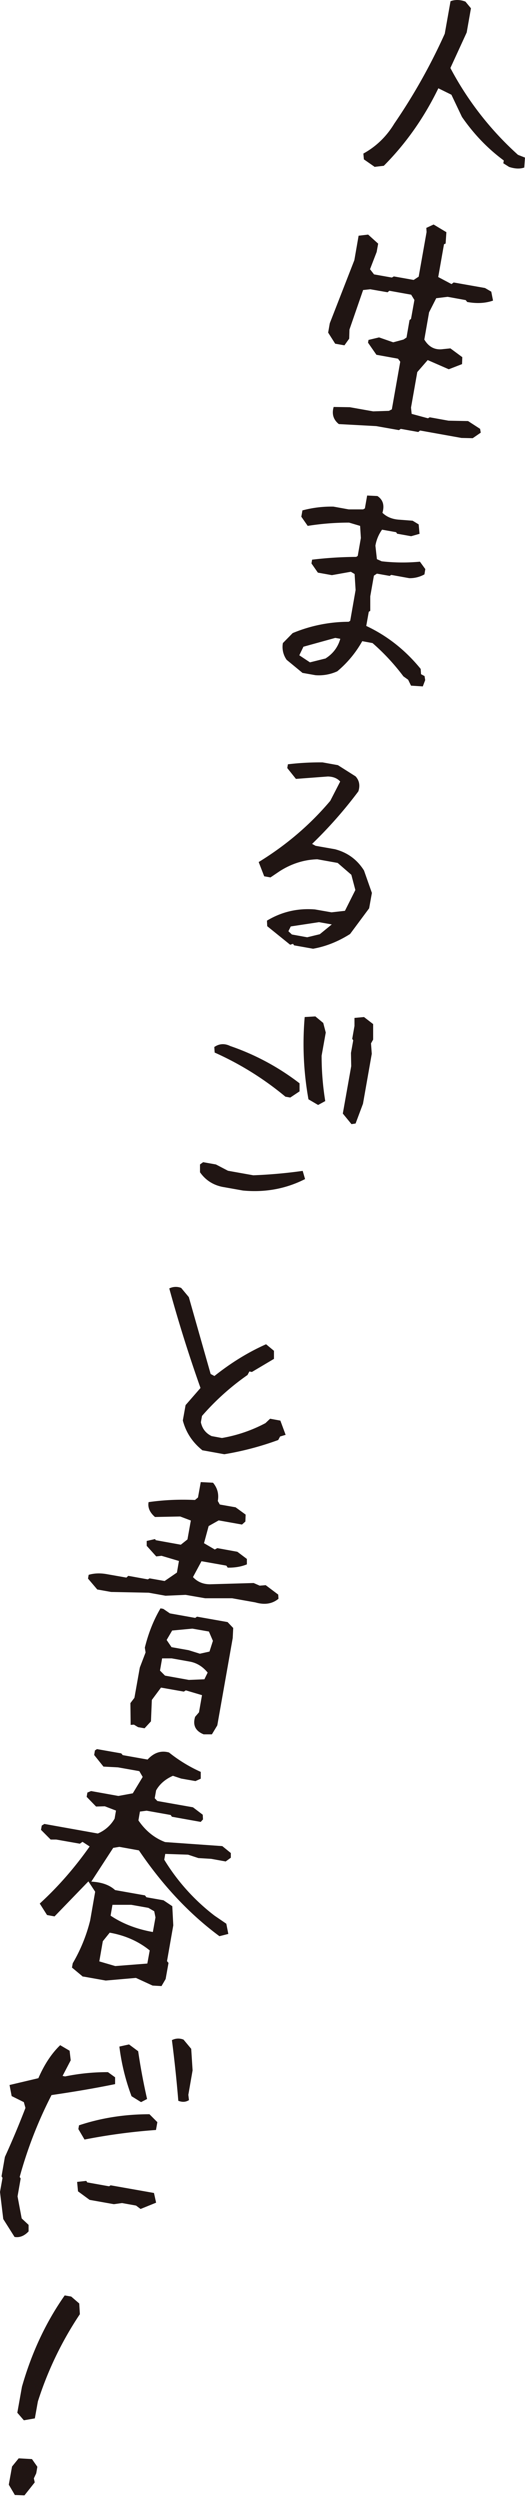 <svg width="58" height="276" fill="none" xmlns="http://www.w3.org/2000/svg"><path d="M41.419 18.443l-1.22-.849-.055-.64c1.413-.779 2.55-1.878 3.408-3.296a64.185 64.185 0 005.582-9.933l.638-3.589c.512-.194 1.066-.18 1.648.042l.61.737-.471 2.671-1.801 3.923a34.737 34.737 0 007.466 9.585L58 17.4l-.083 1.099c-.485.167-1.04.139-1.676-.07l-.638-.403.056-.306c-1.773-1.308-3.31-2.908-4.627-4.814l-1.163-2.448-1.441-.71c-1.58 3.256-3.588 6.107-6.026 8.556l-.956.111-.027.028zm-4.004 28.364c-.595-.487-.775-1.113-.554-1.878l1.787.028 2.577.459 1.745-.056.319-.167.928-5.258-.25-.334-2.382-.431-.928-1.336.055-.306 1.164-.278 1.565.543 1.136-.306.333-.223.332-1.92.166-.139.374-2.086-.36-.584-2.41-.432-.194.167-1.912-.334-.79.084-1.51 4.368-.027 1.001-.526.738-1.025-.181-.776-1.224.18-1.03 2.715-6.969.47-2.699 1.054-.125 1.108 1.002-.166.918-.734 1.905.443.57 1.967.349.221-.126 2.19.39.553-.362.873-4.924-.028-.46.804-.375 1.413.849-.084 1.252-.18.083-.637 3.617 1.468.779.236-.18 3.463.611.693.404.194.987c-.832.292-1.787.348-2.854.153l-.166-.208-1.995-.362-1.26.153-.79 1.558-.526 3.005c.498.834 1.19 1.182 2.064 1.057l.817-.083 1.316.973-.028.765-1.468.57-2.327-1.015-1.15 1.322-.693 3.923.07.695 1.8.487.194-.111 2.078.375 2.161.042 1.33.862.07.418-.887.612-1.247-.028-4.571-.82-.194.166-1.94-.348-.194.14-2.52-.445-4.129-.223-.014-.014zM33.44 74.308l-1.773-1.46a2.455 2.455 0 01-.416-1.85l1.08-1.1a16.147 16.147 0 016.192-1.251l.167-.111.595-3.395-.11-1.766-.416-.25-2.092.375-1.551-.278-.707-1.016.07-.417a43.293 43.293 0 014.876-.306l.166-.111.346-1.976-.083-1.335-1.219-.362c-1.565 0-3.089.125-4.571.362l-.707-1.016.125-.695a12.337 12.337 0 013.422-.418l1.69.306h1.593l.194-.11.249-1.42 1.136.056c.61.403.803 1.015.554 1.85.485.473 1.122.723 1.898.765l1.44.111.665.404.097 1.043-.928.264-1.551-.278-.111-.167-1.552-.278a4.247 4.247 0 00-.734 1.767l.166 1.488.527.237a20.4 20.4 0 004.225.041l.595.821-.097.584a3.33 3.33 0 01-1.676.418l-1.995-.362-.166.111-1.413-.25-.332.223-.402 2.28v1.6l-.166.112-.277 1.558c2.34 1.099 4.336 2.685 6.012 4.744l.041.584.388.208.07.446-.264.695-1.302-.083-.319-.654-.526-.376a23.757 23.757 0 00-3.408-3.672l-1.135-.209a11.882 11.882 0 01-2.757 3.325 4.873 4.873 0 01-2.41.431l-1.413-.25v.013zm2.48-1.585c.858-.529 1.412-1.266 1.675-2.198l-.554-.098-3.518.974-.457.946 1.177.78 1.676-.418v.014zm-3.852 31.591l-2.548-2.059-.028-.612c1.62-.974 3.38-1.391 5.305-1.238l1.829.32 1.482-.167 1.15-2.295-.444-1.683-1.51-1.308-2.244-.403c-1.468.041-2.867.487-4.17 1.321l-1.01.682-.693-.125-.61-1.572c3.062-1.878 5.694-4.132 7.91-6.76l1.095-2.13c-.319-.36-.776-.542-1.358-.556l-3.532.265-.956-1.197.07-.417a29.683 29.683 0 013.836-.209l1.69.306 1.953 1.238c.416.46.513 1.016.305 1.656a48.098 48.098 0 01-5.111 5.8l.388.21 2.133.375c1.385.362 2.452 1.14 3.214 2.35l.872 2.477-.304 1.697-2.106 2.838c-1.316.834-2.674 1.377-4.087 1.627l-2.105-.375-.11-.167-.306.097v.014zm3.256-1.168l1.33-1.085-1.414-.251-3.116.473-.264.529.388.361 1.69.306 1.372-.333h.014zm-3.796 17.931a33.684 33.684 0 00-7.813-4.869l-.041-.612c.54-.376 1.136-.418 1.759-.112a26.779 26.779 0 017.66 4.118v.89l-1.025.682-.554-.097h.014zm-6.815 9.987c-1.122-.194-1.995-.751-2.618-1.641v-.862l.346-.251 1.413.251 1.33.695 2.798.501a54 54 0 005.458-.487l.263.904c-2.106 1.071-4.405 1.503-6.87 1.266l-2.106-.376h-.014zm10.43-9.069l-1.066-.626a34.59 34.59 0 01-.416-9.084l1.178-.07.873.724.277 1.057-.458 2.56c0 1.641.125 3.31.402 5.007l-.79.432zm3.685 2.114l-.956-1.168.929-5.231-.028-1.46.25-1.392-.112-.166.25-1.419v-.891l1.053-.097 1.01.779v1.711l-.235.417.083 1.155-.97 5.509-.817 2.184-.443.069h-.014zm-16.443 36.029c-1.122-.89-1.842-1.989-2.188-3.311l.305-1.697 1.648-1.892a156.996 156.996 0 01-3.45-10.989 1.61 1.61 0 011.317-.056l.845 1.016 2.41 8.485.416.223c1.8-1.433 3.698-2.615 5.707-3.506l.872.724v.89l-2.438 1.447-.277-.056-.207.389a27.538 27.538 0 00-5.029 4.521l-.124.696c.152.723.554 1.224 1.19 1.53l1.137.209a15.997 15.997 0 004.807-1.642l.512-.486 1.136.208.582 1.572-.61.181-.208.389a32.917 32.917 0 01-5.956 1.572l-2.383-.431-.014.014zm-11.622 15.371l-1.039-1.224.07-.417c.61-.181 1.288-.209 2.036-.07l2.133.376.208-.195 2.161.39.194-.112 1.662.293 1.358-.932.221-1.28-1.925-.571-.582.07-1.053-1.169v-.542l.928-.209.07.126 2.77.5.734-.584.374-2.087-1.177-.445-2.784.056c-.582-.501-.818-1.057-.707-1.642 1.635-.236 3.352-.319 5.126-.236l.332-.278.305-1.697 1.357.069c.485.584.665 1.252.527 2.017l.221.39 1.746.306 1.108.807-.028.765-.374.334-2.576-.459-1.108.625-.513 1.892 1.191.696.277-.153 2.217.403 1.052.793v.598c-.61.251-1.316.376-2.119.362l-.152-.223-2.743-.486-.942 1.752c.499.529 1.122.793 1.884.793l4.82-.139.665.292.665-.055 1.385 1.043.028.459c-.692.57-1.537.696-2.549.403l-2.576-.459h-2.978l-2.161-.375-2.217.097-1.856-.334-4.156-.083-1.551-.278.041.027zm3.671 14.941l-.027-2.421.443-.584.595-3.339.638-1.669-.083-.529c.401-1.627.983-3.074 1.731-4.34l.305.056.734.501 2.798.5.194-.139 3.38.598.623.654-.055 1.113-1.704 9.64-.595.988h-.915c-.914-.376-1.219-1.015-.942-1.934l.43-.5.332-1.892-1.787-.529-.221.139-2.521-.445-1.012 1.363-.097 2.365-.706.765-.72-.125-.458-.278-.346.028-.014.014zm8.146-5.05l.36-.737c-.54-.668-1.206-1.071-1.954-1.211l-2.022-.361h-1.053l-.235 1.349.554.557 2.632.473 1.731-.07h-.014zm.567-3.074l.374-1.169-.443-1.029-1.828-.32-2.23.209-.61 1.043.54.793 1.884.334 1.247.389 1.066-.236v-.014zM9.17 218.243l-1.219-1.015.083-.473a17.775 17.775 0 001.926-4.73l.554-3.171-.748-1.141-3.74 3.867-.831-.153-.804-1.266c1.995-1.822 3.837-3.923 5.513-6.301l-.79-.515-.29.209-2.604-.459h-.624l-1.066-1.072.083-.473.29-.18 5.902 1.057a3.849 3.849 0 001.856-1.642l.152-.89-1.232-.473-.97.028-1.039-1.071.083-.473.402-.167 3.02.542 1.593-.292 1.094-1.808-.374-.64-2.355-.417-1.607-.084-1.025-1.28.083-.5.222-.153 2.687.473.167.194 2.742.487c.707-.765 1.496-1.029 2.369-.779a16.24 16.24 0 003.505 2.142v.752l-.582.264-1.58-.278-.914-.306c-.845.375-1.468.918-1.856 1.613l-.152.863.29.306 3.935.695 1.08.821.028.515-.25.278-3.185-.57-.139-.195-2.66-.473-.734.097-.166.974c.79 1.155 1.773 1.948 2.95 2.393l6.317.445.942.765v.515l-.568.417-1.607-.292-1.413-.084-1.135-.375-2.522-.084-.11.64a22.581 22.581 0 005.554 6.177l1.302.89.222 1.127-.983.25c-3.311-2.448-6.276-5.606-8.894-9.473l-2.16-.39-.68.112-2.423 3.728c1.135.055 2.008.361 2.631.932l3.297.584.167.209 1.884.333.97.654.11 2.115-.693 3.95.167.195-.319 1.781-.457.779-.984-.056-1.842-.848-3.338.292-2.494-.445-.014.027zm7.106-1.46l.264-1.447c-1.233-1.002-2.701-1.655-4.42-1.961l-.761.945-.388 2.226 1.76.515 3.56-.278h-.015zm.61-3.478l.29-1.614-.138-.681-.65-.376-1.885-.334h-2.078l-.207 1.197c1.33.89 2.881 1.488 4.682 1.808h-.014zM1.607 246.969L.36 244.994 0 242.003l.277-1.558-.11-.167.373-2.142a96.99 96.99 0 002.272-5.412l-.18-.64-1.344-.667-.235-1.224 3.186-.752c.665-1.53 1.468-2.74 2.41-3.644l1.04.612.124 1.057-.9 1.725.276.056a22.995 22.995 0 014.738-.473l.79.57v.751c-2.3.473-4.641.863-7.024 1.21a46.903 46.903 0 00-3.518 9.042l.11.167-.346 1.976.457 2.434.762.71v.723c-.47.501-.997.709-1.551.612zm7.73-10.753l-.68-1.155.07-.417c2.466-.821 5.056-1.224 7.785-1.224l.873.876-.153.863a65.06 65.06 0 00-7.896 1.057zm.567 6.663l-1.288-.946-.097-1.043 1.011-.111.111.167 2.41.431.167-.111 4.793.848.235 1.071-1.717.696-.5-.376-1.55-.278-.901.125-2.66-.473h-.014zm5.68-10.795l-1.053-.653a23.837 23.837 0 01-1.344-5.481l1.067-.237 1.011.752c.263 1.808.596 3.561.984 5.272l-.665.347zm4.114-.153a145.512 145.512 0 00-.706-6.691 1.495 1.495 0 011.288-.055l.845 1.015.152 2.379-.47 2.699.069.584c-.347.222-.735.25-1.192.069h.014zM2.646 267.223l-.734-.848.512-2.866c1.067-3.742 2.632-7.109 4.724-10.085l.72.125.887.765.069 1.182a38.18 38.18 0 00-4.64 9.64L3.85 267l-1.205.209v.014zm-.998 8.249l-.678-1.154.36-2.004.734-.904 1.468.084.596.848-.125.724-.263.556.097.445-1.136 1.433-1.025-.042-.028.014z" fill="#201513"/></svg>